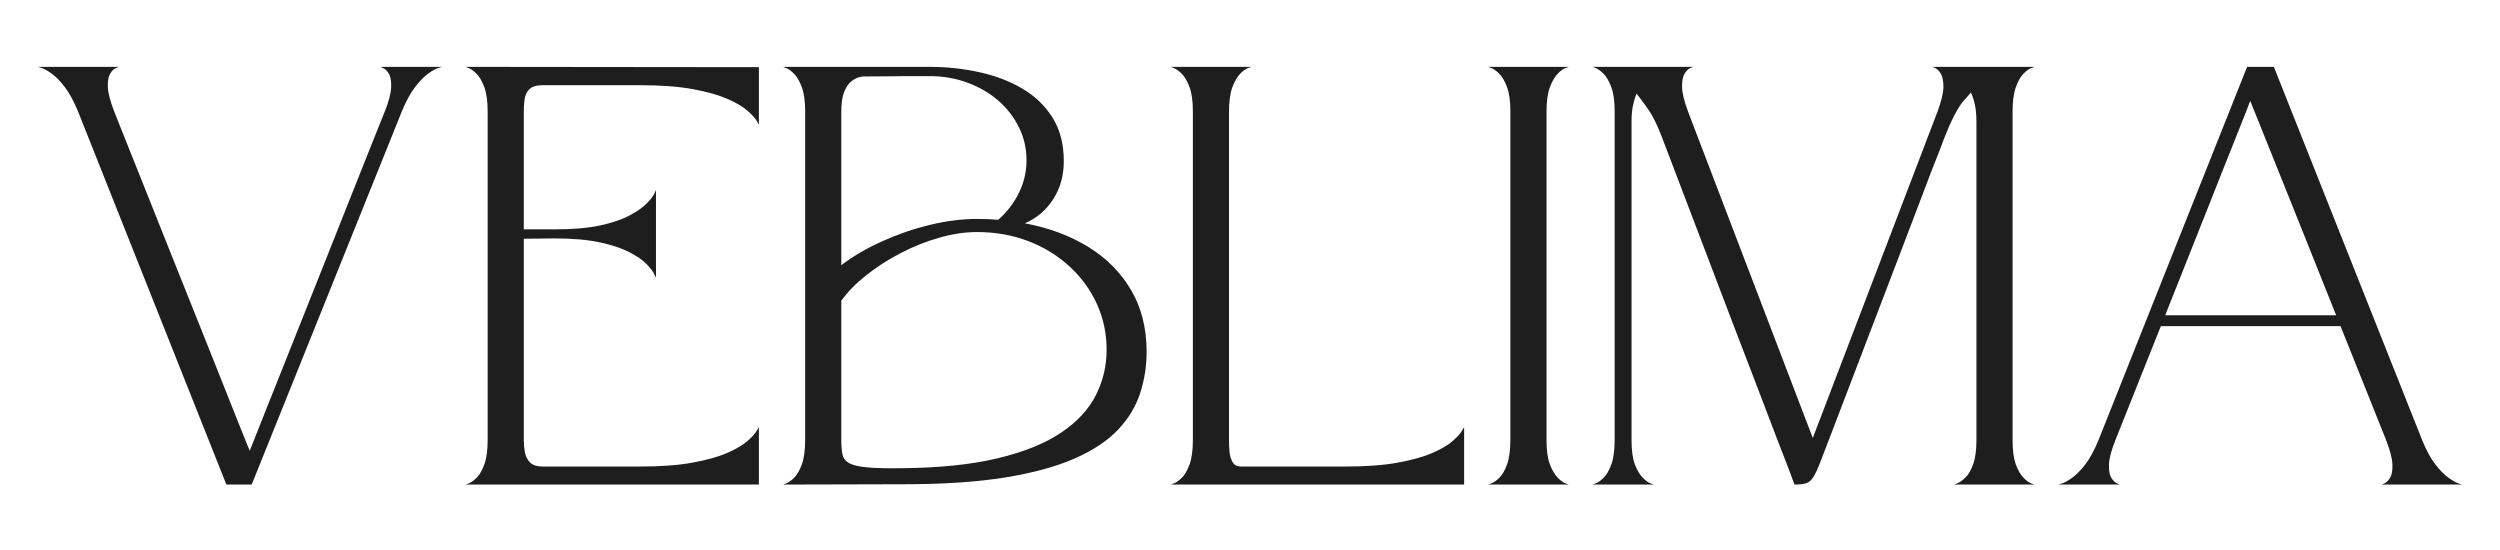 <svg xmlns="http://www.w3.org/2000/svg" xmlns:xlink="http://www.w3.org/1999/xlink" width="500" zoomAndPan="magnify" viewBox="0 0 375 82.5" height="110" preserveAspectRatio="xMidYMid meet" version="1.0"><defs><g/><clipPath id="1bd2882ef1"><path d="M 3 0 L 372 0 L 372 82.004 L 3 82.004 Z M 3 0 " clip-rule="nonzero"/></clipPath><clipPath id="2ebe8046e0"><rect x="0" width="369" y="0" height="83"/></clipPath></defs><g clip-path="url(#1bd2882ef1)"><g transform="matrix(1, 0, 0, 1, 3, 0)"><g clip-path="url(#2ebe8046e0)"><g fill="#1e1e1e" fill-opacity="1"><g transform="translate(0.895, 72.684)"><g><path d="M 33.859 0 L 30.062 0 L 7.828 -55.922 C 7.18 -57.492 6.508 -58.734 5.812 -59.641 C 5.113 -60.547 4.457 -61.219 3.844 -61.656 C 3.227 -62.094 2.734 -62.367 2.359 -62.484 C 1.984 -62.598 1.797 -62.656 1.797 -62.656 L 13.891 -62.656 C 13.891 -62.656 13.742 -62.586 13.453 -62.453 C 13.16 -62.328 12.883 -62.051 12.625 -61.625 C 12.363 -61.207 12.25 -60.547 12.281 -59.641 C 12.312 -58.734 12.629 -57.508 13.234 -55.969 C 13.234 -55.969 13.457 -55.398 13.906 -54.266 C 14.363 -53.129 14.984 -51.578 15.766 -49.609 C 16.555 -47.648 17.453 -45.41 18.453 -42.891 C 19.461 -40.367 20.523 -37.703 21.641 -34.891 C 22.766 -32.078 23.891 -29.266 25.016 -26.453 C 26.141 -23.641 27.207 -20.969 28.219 -18.438 C 29.238 -15.906 30.141 -13.641 30.922 -11.641 C 31.711 -9.648 32.344 -8.07 32.812 -6.906 C 33.281 -5.738 33.531 -5.125 33.562 -5.062 C 33.582 -5.125 33.828 -5.738 34.297 -6.906 C 34.766 -8.07 35.391 -9.648 36.172 -11.641 C 36.961 -13.641 37.867 -15.91 38.891 -18.453 C 39.91 -21.004 40.977 -23.688 42.094 -26.5 C 43.219 -29.312 44.332 -32.113 45.438 -34.906 C 46.551 -37.707 47.609 -40.367 48.609 -42.891 C 49.609 -45.41 50.5 -47.648 51.281 -49.609 C 52.07 -51.578 52.691 -53.129 53.141 -54.266 C 53.598 -55.398 53.828 -55.969 53.828 -55.969 C 54.441 -57.508 54.758 -58.734 54.781 -59.641 C 54.812 -60.547 54.695 -61.207 54.438 -61.625 C 54.176 -62.051 53.898 -62.328 53.609 -62.453 C 53.316 -62.586 53.172 -62.656 53.172 -62.656 L 62.391 -62.656 C 62.391 -62.656 62.203 -62.598 61.828 -62.484 C 61.453 -62.367 60.957 -62.094 60.344 -61.656 C 59.727 -61.219 59.07 -60.547 58.375 -59.641 C 57.676 -58.734 57.004 -57.492 56.359 -55.922 Z M 33.859 0 "/></g></g></g><g fill="#1e1e1e" fill-opacity="1"><g transform="translate(65.038, 72.684)"><g><path d="M 30.359 -31.016 C 30.359 -31.016 30.266 -31.211 30.078 -31.609 C 29.891 -32.004 29.504 -32.5 28.922 -33.094 C 28.336 -33.695 27.484 -34.285 26.359 -34.859 C 25.242 -35.441 23.773 -35.93 21.953 -36.328 C 20.129 -36.723 17.852 -36.922 15.125 -36.922 L 10.531 -36.875 L 10.531 -6.688 C 10.531 -6.102 10.582 -5.504 10.688 -4.891 C 10.789 -4.273 11.047 -3.754 11.453 -3.328 C 11.859 -2.91 12.5 -2.703 13.375 -2.703 C 13.375 -2.703 13.797 -2.703 14.641 -2.703 C 15.484 -2.703 16.953 -2.703 19.047 -2.703 C 21.148 -2.703 24.094 -2.703 27.875 -2.703 C 31.082 -2.703 33.754 -2.898 35.891 -3.297 C 38.035 -3.691 39.77 -4.18 41.094 -4.766 C 42.414 -5.348 43.41 -5.938 44.078 -6.531 C 44.754 -7.125 45.207 -7.617 45.438 -8.016 C 45.676 -8.41 45.797 -8.609 45.797 -8.609 L 45.797 0 L 1.797 0 C 1.797 0 1.961 -0.062 2.297 -0.188 C 2.629 -0.32 3.016 -0.598 3.453 -1.016 C 3.891 -1.441 4.273 -2.109 4.609 -3.016 C 4.941 -3.922 5.109 -5.145 5.109 -6.688 L 5.109 -55.969 C 5.109 -57.508 4.941 -58.723 4.609 -59.609 C 4.273 -60.504 3.891 -61.172 3.453 -61.609 C 3.016 -62.047 2.629 -62.328 2.297 -62.453 C 1.961 -62.586 1.797 -62.656 1.797 -62.656 L 45.797 -62.609 L 45.797 -54 C 45.797 -54 45.676 -54.195 45.438 -54.594 C 45.207 -54.988 44.754 -55.484 44.078 -56.078 C 43.41 -56.672 42.414 -57.258 41.094 -57.844 C 39.77 -58.426 38.035 -58.914 35.891 -59.312 C 33.754 -59.707 31.082 -59.906 27.875 -59.906 C 24.094 -59.906 21.148 -59.906 19.047 -59.906 C 16.953 -59.906 15.484 -59.906 14.641 -59.906 C 13.797 -59.906 13.375 -59.906 13.375 -59.906 C 12.406 -59.906 11.723 -59.691 11.328 -59.266 C 10.941 -58.848 10.711 -58.332 10.641 -57.719 C 10.566 -57.102 10.531 -56.504 10.531 -55.922 L 10.531 -38.281 L 15.125 -38.281 C 17.852 -38.281 20.129 -38.473 21.953 -38.859 C 23.773 -39.254 25.242 -39.75 26.359 -40.344 C 27.484 -40.945 28.336 -41.539 28.922 -42.125 C 29.504 -42.707 29.891 -43.191 30.078 -43.578 C 30.266 -43.973 30.359 -44.172 30.359 -44.172 Z M 30.359 -31.016 "/></g></g></g><g fill="#1e1e1e" fill-opacity="1"><g transform="translate(112.664, 72.684)"><g><path d="M 38.062 -39.188 C 41.645 -38.52 44.812 -37.344 47.562 -35.656 C 50.312 -33.969 52.457 -31.805 54 -29.172 C 55.551 -26.535 56.328 -23.453 56.328 -19.922 C 56.328 -17.766 56.004 -15.695 55.359 -13.719 C 54.723 -11.738 53.625 -9.914 52.062 -8.25 C 50.5 -6.594 48.332 -5.148 45.562 -3.922 C 42.801 -2.703 39.316 -1.75 35.109 -1.062 C 30.898 -0.383 25.82 -0.047 19.875 -0.047 L 1.797 0 C 1.797 0 1.961 -0.062 2.297 -0.188 C 2.629 -0.32 3.016 -0.598 3.453 -1.016 C 3.891 -1.441 4.273 -2.109 4.609 -3.016 C 4.941 -3.922 5.109 -5.145 5.109 -6.688 L 5.109 -55.969 C 5.109 -57.508 4.941 -58.723 4.609 -59.609 C 4.273 -60.504 3.891 -61.172 3.453 -61.609 C 3.016 -62.047 2.629 -62.328 2.297 -62.453 C 1.961 -62.586 1.797 -62.656 1.797 -62.656 C 1.797 -62.656 2.188 -62.656 2.969 -62.656 C 3.758 -62.656 4.801 -62.656 6.094 -62.656 C 7.395 -62.656 8.82 -62.656 10.375 -62.656 C 11.938 -62.656 13.492 -62.656 15.047 -62.656 C 16.609 -62.656 18.047 -62.656 19.359 -62.656 C 20.672 -62.656 21.723 -62.656 22.516 -62.656 C 23.316 -62.656 23.734 -62.656 23.766 -62.656 C 26.328 -62.656 28.812 -62.391 31.219 -61.859 C 33.625 -61.336 35.781 -60.516 37.688 -59.391 C 39.594 -58.273 41.102 -56.82 42.219 -55.031 C 43.344 -53.238 43.906 -51.062 43.906 -48.5 C 43.906 -46.344 43.375 -44.441 42.312 -42.797 C 41.25 -41.148 39.832 -39.945 38.062 -39.188 Z M 10.531 -55.922 L 10.531 -32.906 C 12.332 -34.27 14.383 -35.469 16.688 -36.5 C 18.988 -37.539 21.367 -38.359 23.828 -38.953 C 26.297 -39.547 28.648 -39.844 30.891 -39.844 C 31.973 -39.844 33.035 -39.801 34.078 -39.719 C 35.391 -40.883 36.422 -42.227 37.172 -43.75 C 37.93 -45.281 38.312 -46.922 38.312 -48.672 C 38.312 -50.422 37.93 -52.062 37.172 -53.594 C 36.422 -55.125 35.383 -56.461 34.062 -57.609 C 32.738 -58.754 31.191 -59.648 29.422 -60.297 C 27.66 -60.941 25.773 -61.266 23.766 -61.266 C 23.734 -61.266 23.383 -61.266 22.719 -61.266 C 22.051 -61.266 21.223 -61.266 20.234 -61.266 C 19.242 -61.266 18.258 -61.254 17.281 -61.234 C 16.301 -61.223 15.484 -61.219 14.828 -61.219 C 14.172 -61.219 13.844 -61.219 13.844 -61.219 C 13.727 -61.219 13.492 -61.172 13.141 -61.078 C 12.797 -60.992 12.422 -60.789 12.016 -60.469 C 11.609 -60.145 11.258 -59.625 10.969 -58.906 C 10.676 -58.195 10.531 -57.203 10.531 -55.922 Z M 19.578 -2.453 C 25.285 -2.504 30.102 -3.004 34.031 -3.953 C 37.969 -4.898 41.129 -6.18 43.516 -7.797 C 45.91 -9.41 47.645 -11.281 48.719 -13.406 C 49.789 -15.539 50.328 -17.801 50.328 -20.188 C 50.328 -22.633 49.848 -24.922 48.891 -27.047 C 47.93 -29.172 46.57 -31.047 44.812 -32.672 C 43.051 -34.305 40.988 -35.582 38.625 -36.5 C 36.258 -37.414 33.68 -37.875 30.891 -37.875 C 29.055 -37.875 27.148 -37.586 25.172 -37.016 C 23.191 -36.453 21.27 -35.68 19.406 -34.703 C 17.539 -33.734 15.832 -32.633 14.281 -31.406 C 12.738 -30.188 11.488 -28.91 10.531 -27.578 L 10.531 -6.688 C 10.531 -5.781 10.594 -5.039 10.719 -4.469 C 10.852 -3.906 11.195 -3.477 11.75 -3.188 C 12.301 -2.895 13.195 -2.691 14.438 -2.578 C 15.676 -2.461 17.391 -2.422 19.578 -2.453 Z M 19.578 -2.453 "/></g></g></g><g fill="#1e1e1e" fill-opacity="1"><g transform="translate(170.821, 72.684)"><g><path d="M 45.797 0 L 1.797 0 C 1.797 0 1.961 -0.062 2.297 -0.188 C 2.629 -0.32 3.016 -0.598 3.453 -1.016 C 3.891 -1.441 4.273 -2.109 4.609 -3.016 C 4.941 -3.922 5.109 -5.145 5.109 -6.688 L 5.109 -55.969 C 5.109 -57.508 4.941 -58.723 4.609 -59.609 C 4.273 -60.504 3.891 -61.172 3.453 -61.609 C 3.016 -62.047 2.629 -62.328 2.297 -62.453 C 1.961 -62.586 1.797 -62.656 1.797 -62.656 L 13.891 -62.656 C 13.891 -62.656 13.723 -62.598 13.391 -62.484 C 13.055 -62.367 12.672 -62.094 12.234 -61.656 C 11.797 -61.219 11.398 -60.547 11.047 -59.641 C 10.703 -58.734 10.531 -57.492 10.531 -55.922 L 10.531 -6.688 C 10.531 -6.102 10.555 -5.504 10.609 -4.891 C 10.672 -4.273 10.832 -3.754 11.094 -3.328 C 11.352 -2.91 11.773 -2.703 12.359 -2.703 C 12.359 -2.703 12.867 -2.703 13.891 -2.703 C 14.91 -2.703 16.551 -2.703 18.812 -2.703 C 21.07 -2.703 24.094 -2.703 27.875 -2.703 C 31.082 -2.703 33.754 -2.898 35.891 -3.297 C 38.035 -3.691 39.77 -4.18 41.094 -4.766 C 42.414 -5.348 43.41 -5.938 44.078 -6.531 C 44.754 -7.125 45.207 -7.617 45.438 -8.016 C 45.676 -8.41 45.797 -8.609 45.797 -8.609 Z M 45.797 0 "/></g></g></g><g fill="#1e1e1e" fill-opacity="1"><g transform="translate(218.447, 72.684)"><g><path d="M 1.797 -62.656 L 13.891 -62.656 C 13.891 -62.656 13.723 -62.598 13.391 -62.484 C 13.055 -62.367 12.672 -62.094 12.234 -61.656 C 11.797 -61.219 11.398 -60.547 11.047 -59.641 C 10.703 -58.734 10.531 -57.492 10.531 -55.922 L 10.531 -6.688 C 10.531 -5.113 10.703 -3.879 11.047 -2.984 C 11.398 -2.098 11.797 -1.438 12.234 -1 C 12.672 -0.562 13.055 -0.285 13.391 -0.172 C 13.723 -0.055 13.891 0 13.891 0 L 1.797 0 C 1.797 0 1.961 -0.062 2.297 -0.188 C 2.629 -0.32 3.016 -0.598 3.453 -1.016 C 3.891 -1.441 4.273 -2.109 4.609 -3.016 C 4.941 -3.922 5.109 -5.145 5.109 -6.688 L 5.109 -55.969 C 5.109 -57.508 4.941 -58.723 4.609 -59.609 C 4.273 -60.504 3.891 -61.172 3.453 -61.609 C 3.016 -62.047 2.629 -62.328 2.297 -62.453 C 1.961 -62.586 1.797 -62.656 1.797 -62.656 Z M 1.797 -62.656 "/></g></g></g><g fill="#1e1e1e" fill-opacity="1"><g transform="translate(234.09, 72.684)"><g><path d="M 68.125 -62.656 C 68.125 -62.656 67.953 -62.598 67.609 -62.484 C 67.273 -62.367 66.891 -62.094 66.453 -61.656 C 66.016 -61.219 65.629 -60.547 65.297 -59.641 C 64.961 -58.734 64.797 -57.492 64.797 -55.922 L 64.797 -6.688 C 64.797 -5.113 64.961 -3.879 65.297 -2.984 C 65.629 -2.098 66.016 -1.438 66.453 -1 C 66.891 -0.562 67.273 -0.285 67.609 -0.172 C 67.953 -0.055 68.125 0 68.125 0 L 56.016 0 C 56.016 0 56.18 -0.062 56.516 -0.188 C 56.848 -0.32 57.238 -0.598 57.688 -1.016 C 58.145 -1.441 58.539 -2.109 58.875 -3.016 C 59.207 -3.922 59.375 -5.145 59.375 -6.688 L 59.375 -54.438 C 59.375 -55.426 59.297 -56.273 59.141 -56.984 C 58.984 -57.703 58.785 -58.312 58.547 -58.812 C 58.285 -58.488 57.957 -58.113 57.562 -57.688 C 57.164 -57.27 56.707 -56.582 56.188 -55.625 C 55.664 -54.664 55.023 -53.207 54.266 -51.25 C 54.211 -51.102 54.148 -50.926 54.078 -50.719 C 54.004 -50.52 53.859 -50.145 53.641 -49.594 C 53.422 -49.039 53.082 -48.18 52.625 -47.016 C 52.176 -45.848 51.566 -44.242 50.797 -42.203 C 50.023 -40.172 49.035 -37.57 47.828 -34.406 C 46.617 -31.25 45.145 -27.395 43.406 -22.844 C 41.676 -18.301 39.617 -12.914 37.234 -6.688 C 36.648 -5.164 36.18 -3.953 35.828 -3.047 C 35.473 -2.148 35.148 -1.484 34.859 -1.047 C 34.578 -0.609 34.223 -0.32 33.797 -0.188 C 33.367 -0.062 32.797 0 32.078 0 C 32.078 0 32.031 -0.129 31.938 -0.391 C 31.852 -0.648 31.629 -1.254 31.266 -2.203 C 30.898 -3.148 30.32 -4.645 29.531 -6.688 C 29.531 -6.688 29.508 -6.734 29.469 -6.828 C 29.426 -6.93 29.312 -7.238 29.125 -7.75 C 28.938 -8.258 28.613 -9.102 28.156 -10.281 C 27.707 -11.469 27.082 -13.109 26.281 -15.203 C 25.477 -17.297 24.441 -19.992 23.172 -23.297 C 21.91 -26.609 20.375 -30.645 18.562 -35.406 C 16.758 -40.176 14.609 -45.82 12.109 -52.344 C 11.43 -54.094 10.742 -55.453 10.047 -56.422 C 9.348 -57.398 8.797 -58.141 8.391 -58.641 C 8.18 -58.141 8.004 -57.547 7.859 -56.859 C 7.711 -56.18 7.641 -55.375 7.641 -54.438 L 7.641 -6.688 C 7.641 -5.113 7.812 -3.879 8.156 -2.984 C 8.508 -2.098 8.906 -1.438 9.344 -1 C 9.781 -0.562 10.164 -0.285 10.5 -0.172 C 10.844 -0.055 11.016 0 11.016 0 L 1.797 0 C 1.797 0 1.961 -0.062 2.297 -0.188 C 2.629 -0.32 3.016 -0.598 3.453 -1.016 C 3.891 -1.441 4.273 -2.109 4.609 -3.016 C 4.941 -3.922 5.109 -5.145 5.109 -6.688 L 5.109 -55.969 C 5.109 -57.508 4.941 -58.723 4.609 -59.609 C 4.273 -60.504 3.891 -61.172 3.453 -61.609 C 3.016 -62.047 2.629 -62.328 2.297 -62.453 C 1.961 -62.586 1.797 -62.656 1.797 -62.656 L 16.906 -62.656 C 16.906 -62.656 16.758 -62.598 16.469 -62.484 C 16.176 -62.367 15.891 -62.094 15.609 -61.656 C 15.336 -61.219 15.207 -60.547 15.219 -59.641 C 15.238 -58.734 15.539 -57.492 16.125 -55.922 L 34.828 -6.984 L 53.531 -55.922 C 54.113 -57.492 54.41 -58.734 54.422 -59.641 C 54.43 -60.547 54.297 -61.219 54.016 -61.656 C 53.742 -62.094 53.461 -62.367 53.172 -62.484 C 52.879 -62.598 52.734 -62.656 52.734 -62.656 Z M 68.125 -62.656 "/></g></g></g><g fill="#1e1e1e" fill-opacity="1"><g transform="translate(303.956, 72.684)"><g><path d="M 50.297 0 C 50.297 0 50.441 -0.062 50.734 -0.188 C 51.023 -0.32 51.301 -0.598 51.562 -1.016 C 51.82 -1.441 51.938 -2.109 51.906 -3.016 C 51.875 -3.922 51.555 -5.145 50.953 -6.688 L 44.125 -23.766 L 17.172 -23.766 L 10.359 -6.688 C 9.742 -5.145 9.422 -3.922 9.391 -3.016 C 9.359 -2.109 9.473 -1.441 9.734 -1.016 C 10.004 -0.598 10.285 -0.32 10.578 -0.188 C 10.867 -0.062 11.016 0 11.016 0 L 1.797 0 C 1.797 0 1.984 -0.055 2.359 -0.172 C 2.734 -0.285 3.227 -0.562 3.844 -1 C 4.457 -1.438 5.113 -2.098 5.812 -2.984 C 6.508 -3.879 7.18 -5.113 7.828 -6.688 L 30.109 -62.656 L 34.125 -62.656 L 56.359 -6.688 C 57.004 -5.113 57.676 -3.879 58.375 -2.984 C 59.07 -2.098 59.727 -1.438 60.344 -1 C 60.957 -0.562 61.453 -0.285 61.828 -0.172 C 62.203 -0.055 62.391 0 62.391 0 Z M 17.828 -25.391 L 43.469 -25.391 C 43.469 -25.391 43.289 -25.832 42.938 -26.719 C 42.594 -27.602 42.113 -28.801 41.5 -30.312 C 40.895 -31.832 40.211 -33.539 39.453 -35.438 C 38.691 -37.332 37.91 -39.285 37.109 -41.297 C 36.316 -43.305 35.531 -45.266 34.75 -47.172 C 33.977 -49.078 33.285 -50.801 32.672 -52.344 C 32.066 -53.883 31.57 -55.117 31.188 -56.047 C 30.812 -56.984 30.609 -57.484 30.578 -57.547 C 30.555 -57.484 30.363 -56.984 30 -56.047 C 29.633 -55.117 29.145 -53.883 28.531 -52.344 C 27.914 -50.801 27.227 -49.078 26.469 -47.172 C 25.719 -45.266 24.941 -43.305 24.141 -41.297 C 23.336 -39.285 22.562 -37.332 21.812 -35.438 C 21.07 -33.539 20.395 -31.832 19.781 -30.312 C 19.176 -28.801 18.695 -27.602 18.344 -26.719 C 18 -25.832 17.828 -25.391 17.828 -25.391 Z M 17.828 -25.391 "/></g></g></g></g></g></g></svg>